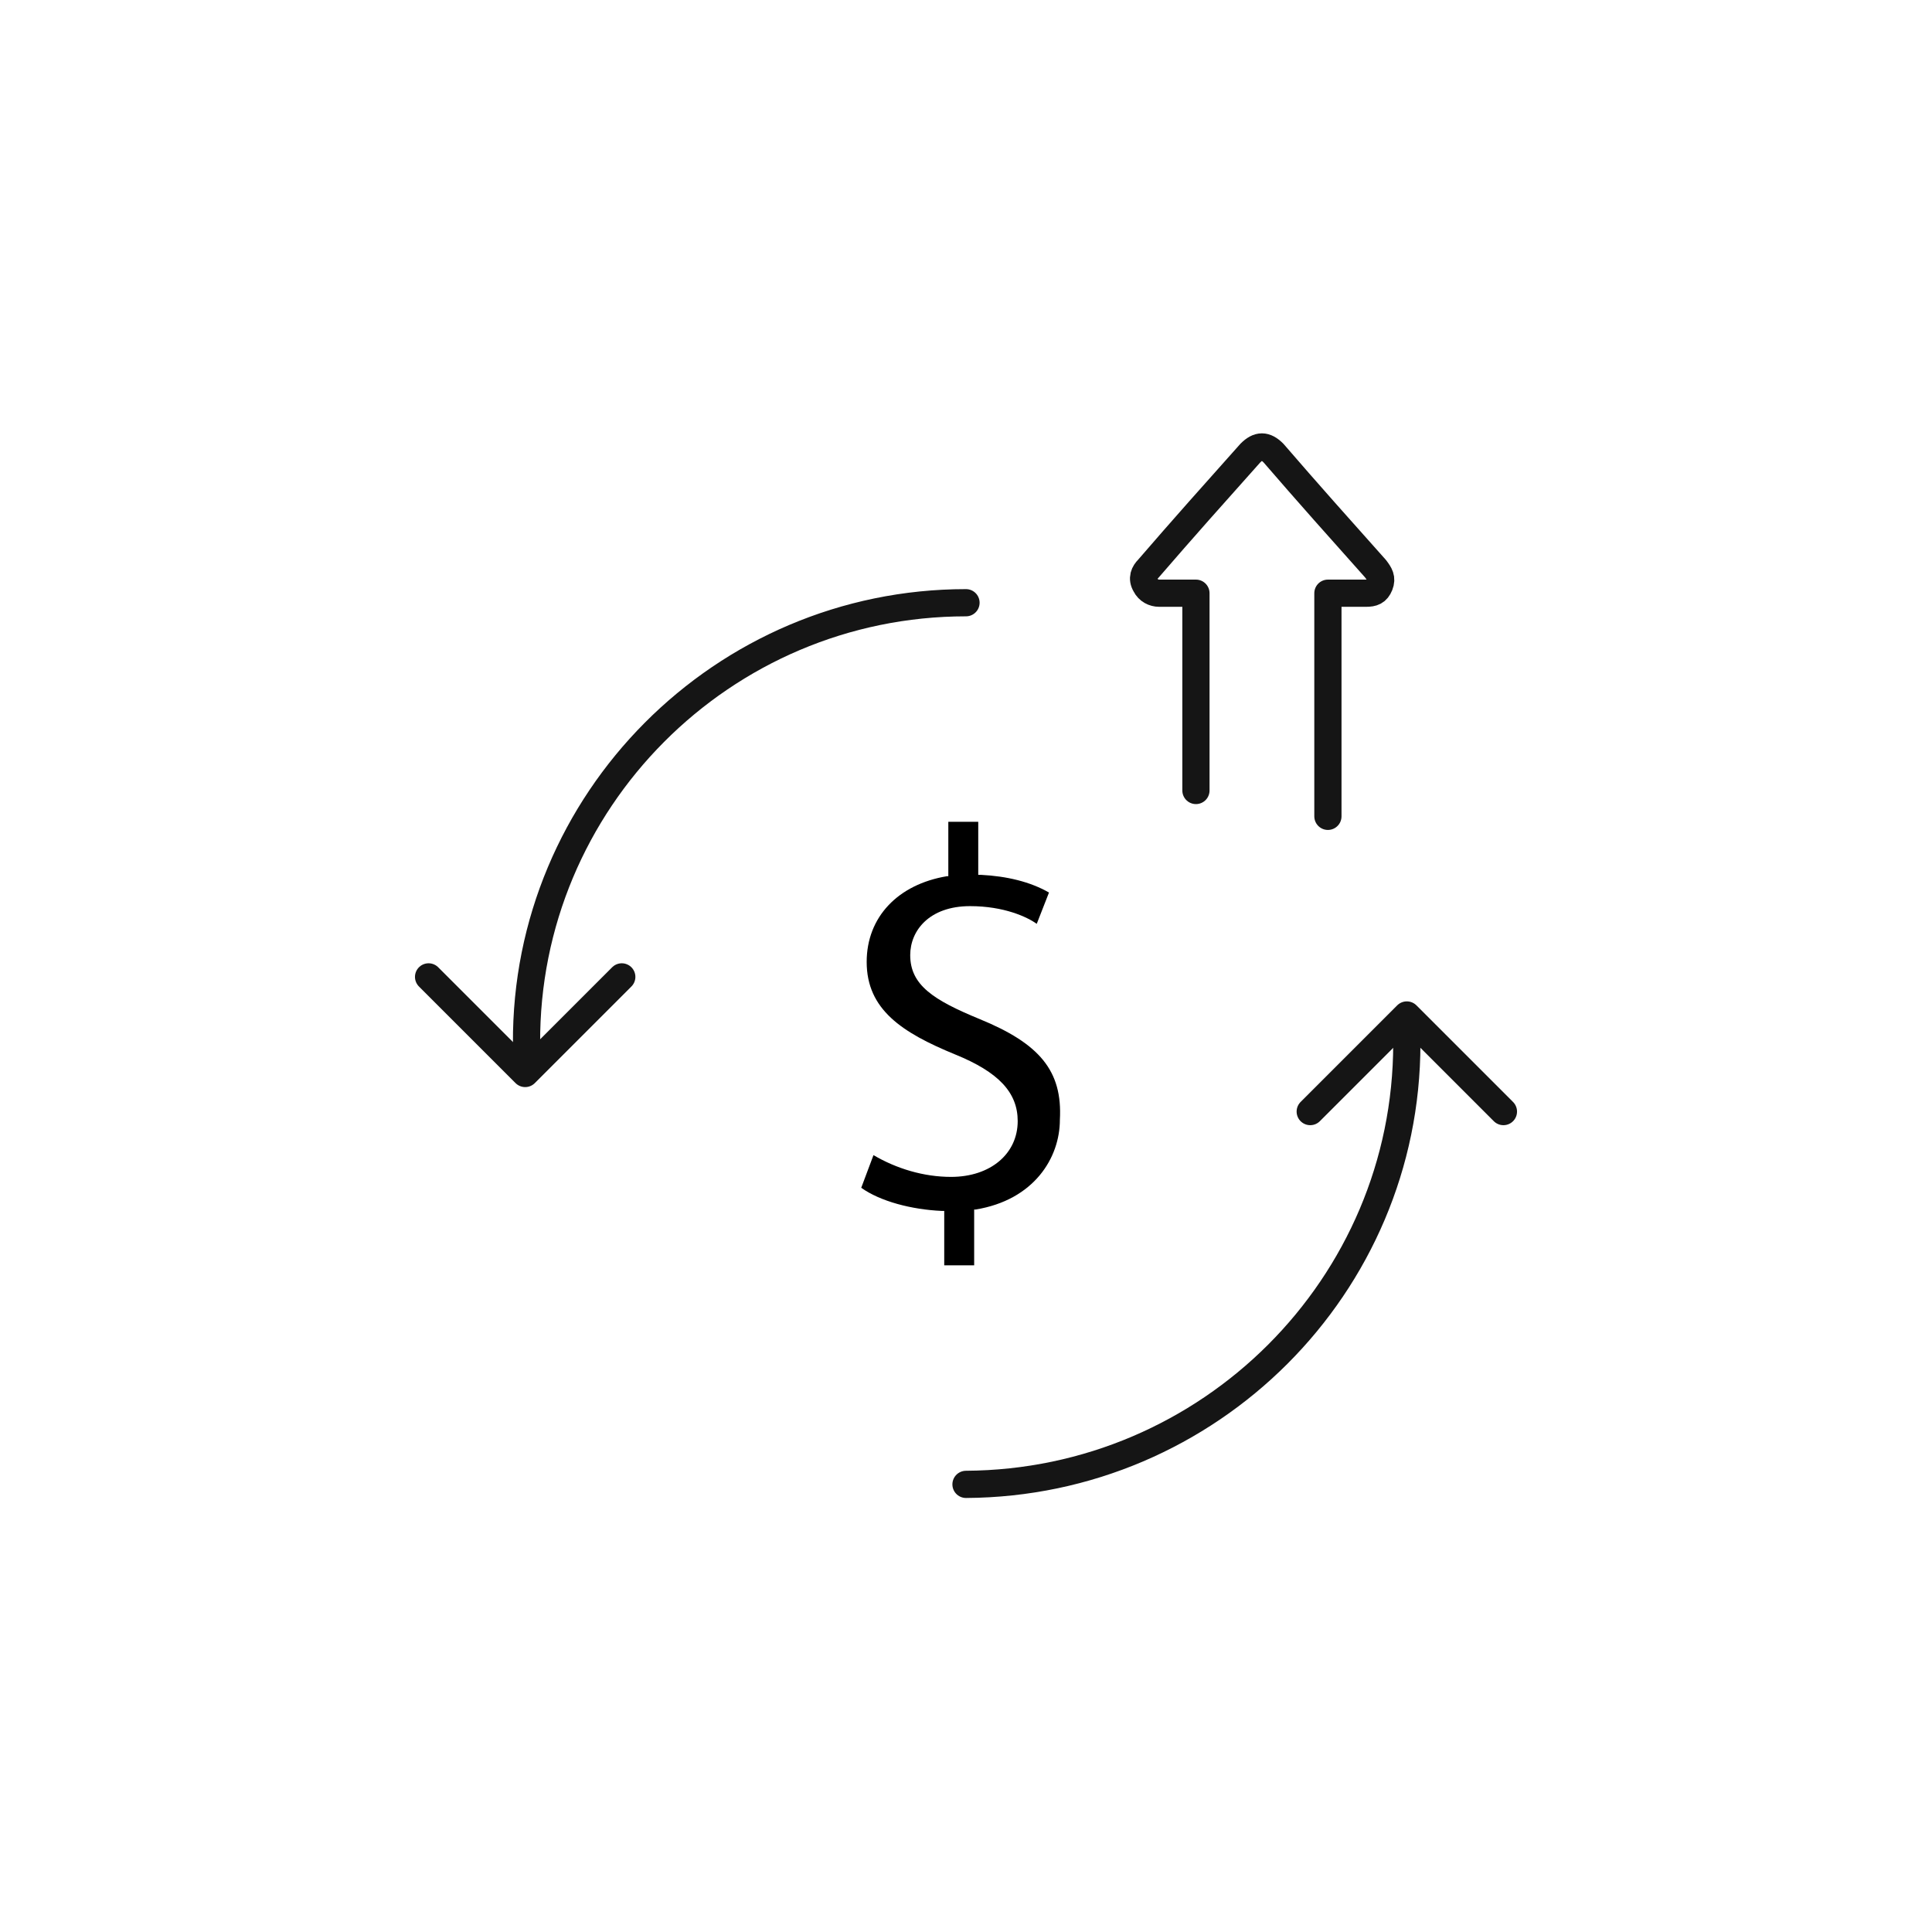 <?xml version="1.0" encoding="utf-8"?>
<!-- Generator: Adobe Illustrator 27.0.1, SVG Export Plug-In . SVG Version: 6.00 Build 0)  -->
<svg version="1.1" id="Layer_1" xmlns="http://www.w3.org/2000/svg" xmlns:xlink="http://www.w3.org/1999/xlink" x="0px" y="0px"
	 width="142px" height="142px" viewBox="0 0 142 142" style="enable-background:new 0 0 142 142;" xml:space="preserve">
<style type="text/css">
	.st0{fill:none;stroke:#151515;stroke-width:2;stroke-linecap:round;stroke-linejoin:round;stroke-miterlimit:10;}
</style>
<g>
	<path class="st0" d="M71,109.1c17.9-0.1,32.4-14.6,32.4-32.4"/>
	<path class="st0" d="M71,44.3c-17.9,0-32.4,14.6-32.3,32.4"/>
	<path class="st0" d="M97.6,60c0-5.5,0-10.9,0-16.4c1,0,1.9,0,2.8,0c0.5,0,0.8-0.1,1-0.6c0.2-0.5,0-0.8-0.3-1.2
		c-2.5-2.8-5-5.6-7.5-8.5c-0.6-0.6-1.1-0.6-1.7,0c-2.5,2.8-5,5.6-7.5,8.5c-0.3,0.3-0.5,0.7-0.2,1.2c0.2,0.4,0.6,0.6,1,0.6
		c0.9,0,1.8,0,2.7,0c0,4.9,0,9.7,0,14.5"/>
	<path d="M72,74.9c-3.4-1.4-5.1-2.5-5.1-4.7c0-1.8,1.4-3.6,4.4-3.6c2.5,0,4.2,0.8,4.9,1.3l0.9-2.3c-1.4-0.8-3.1-1.2-5-1.3l-0.2,0
		v-3.9h-2.2v4l-0.1,0c-3.6,0.6-5.9,3-5.9,6.3c0,3.5,2.6,5.2,6.5,6.8c3.2,1.3,4.6,2.8,4.6,4.9c0,2.4-2,4.1-4.9,4.1
		c-2,0-4-0.6-5.7-1.6l-0.9,2.4c1.4,1,3.7,1.6,5.9,1.7l0.2,0v4h2.2v-4.1l0.1,0c4.3-0.7,6.2-3.8,6.2-6.6C78.1,78.7,76.4,76.7,72,74.9z
		"/>
	<polyline class="st0" points="45.7,71.8 38.6,78.9 31.5,71.8 	"/>
	<polyline class="st0" points="110.5,81.7 103.4,74.6 96.3,81.7 	"/>
</g>
</svg>
